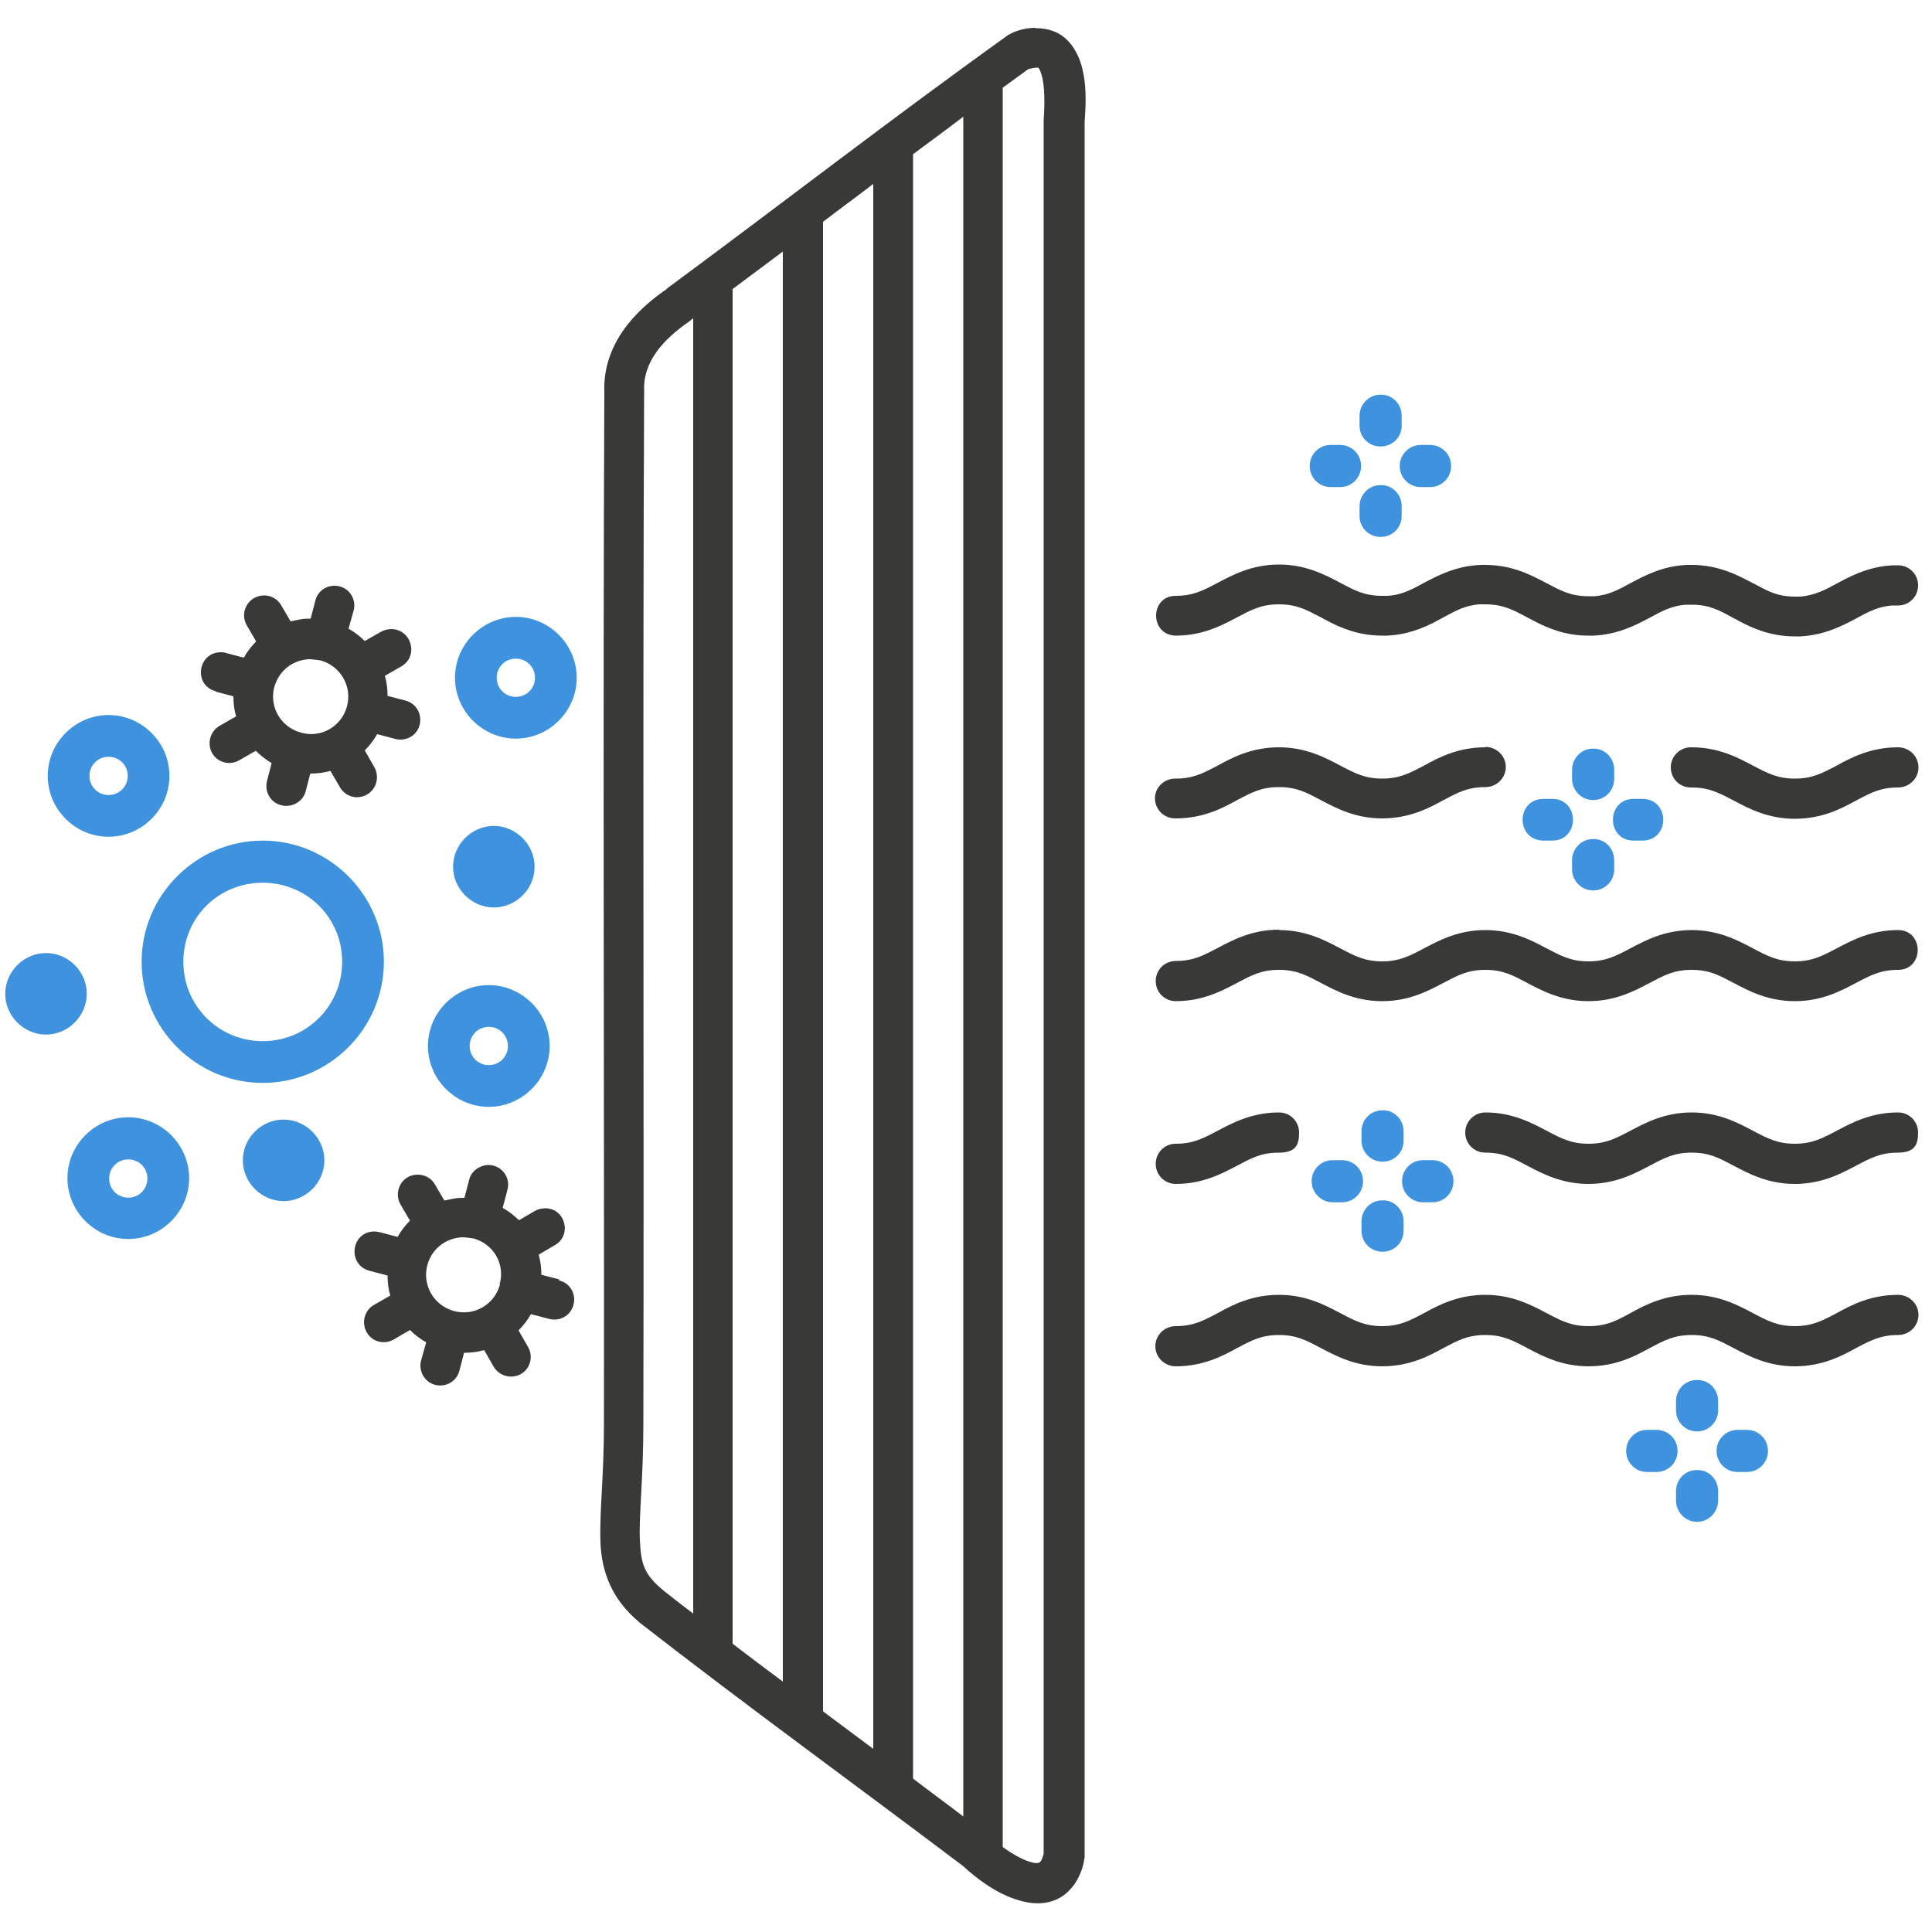 <?xml version="1.0" encoding="UTF-8"?>
<svg xmlns="http://www.w3.org/2000/svg" id="Layer_1" data-name="Layer 1" version="1.1" viewBox="0 0 500 500">
  <defs>
    <style>
      .cls-1 {
        fill: #3e92de;
        stroke: #3e92de;
        stroke-miterlimit: 10;
        stroke-width: .5px;
      }

      .cls-2 {
        fill: #393937;
        stroke-width: 0px;
      }
    </style>
  </defs>
  <path class="cls-2" d="M268,7.2c-1.9,0-3.9.4-5.8,1.2-.4.2-.8.4-1.2.6-29.9,21.4-58.9,43.9-88.3,65.6,0,0-.2.1-.2.1h.2c-8.4,5.7-16.8,14.5-16.3,26.9-.4,89,0,178-.1,267,0,13.7-1.2,22.7-.9,30.6.3,7.8,3.1,14.8,9.9,20.5l.2.2c27.6,21.5,55.9,42,83.7,63,3.5,3.2,8.6,7.2,14.5,8.9,3,.9,6.6,1.3,10.1-.4,3.4-1.7,5.8-5.3,6.7-9.5,0-.4.1-.7.2-1.1V31.4c.3-4.1.7-9.9-1.1-15.4-1-2.8-2.8-5.9-6-7.5-1.6-.8-3.5-1.2-5.4-1.2h-.2ZM268.4,17.5h.2c.2,0,.5.4.9,1.7.9,2.6.9,8,.6,11.7v448.8c-.4,1.7-.9,2.2-1.1,2.3-.2.2-1,.3-2.6-.2-1.9-.6-4.6-2.1-6.9-3.8V22.7c2.2-1.6,4.4-3.2,6.6-4.8,1.1-.3,1.9-.4,2.2-.4h0ZM249.3,30.3v439.8c-4.3-3.3-8.7-6.5-13-9.8V39.9c4.3-3.2,8.7-6.4,13-9.7ZM226,47.6v405c-4.3-3.2-8.7-6.5-13-9.7V57.4c4.3-3.3,8.7-6.5,13-9.8ZM202.6,65.1v370.1c-4.3-3.2-8.7-6.5-13-9.8V74.8c4.3-3.2,8.7-6.5,13-9.7ZM179.4,82.5v335.1c-2.5-1.9-5.1-3.9-7.6-5.9-5.1-4.2-5.9-6.8-6.2-13.1-.3-6.3.9-15.8.9-30.1.2-89.1-.2-178.2.2-267.2v-.2c-.3-7.4,4.8-13.2,11.8-18,0,0,.2-.1.2-.2.2-.2.5-.4.7-.5h0Z"></path>
  <g>
    <path class="cls-2" d="M55.8,179l4.6,1.2c0,1.8.2,3.5.7,5.2l-4.2,2.4c-2.5,1.4-3.4,4.6-2,7.1,1.4,2.5,4.7,3.3,7.1,1.8l4.2-2.4c1.2,1.2,2.6,2.3,4.1,3.2l-1.2,4.6c-.7,2.8.9,5.6,3.7,6.3,2.7.7,5.6-.9,6.3-3.6l1.2-4.6c1.8,0,3.5-.2,5.2-.7l2.4,4.1c1.4,2.6,4.6,3.5,7.1,2,2.5-1.4,3.3-4.7,1.8-7.2l-2.4-4.2c1.2-1.2,2.3-2.6,3.2-4.2l4.6,1.2c2.8.8,5.7-.8,6.4-3.6.7-2.8-.9-5.6-3.7-6.3l-4.6-1.2c0-1.8-.2-3.5-.7-5.2l4.2-2.4c4.6-2.6,2.8-9.5-2.4-9.7-1,0-1.9.2-2.8.7l-4.2,2.4c-1.2-1.2-2.6-2.3-4.2-3.2l1.3-4.6c.9-3.2-1.4-6.4-4.7-6.5h0c-.2,0-.3,0-.5,0-2.3.1-4.2,1.7-4.7,3.9l-1.2,4.6c-.9,0-1.8,0-2.7.2-.8.2-1.7.3-2.5.5l-2.4-4.1c-.9-1.7-2.8-2.7-4.7-2.6-3.9.2-6.2,4.4-4.2,7.8l2.4,4.1c-1.2,1.2-2.3,2.6-3.2,4.2l-4.6-1.2c-.5-.2-1-.2-1.5-.2-6,.2-6.9,8.7-1.1,10.1ZM71,177.8c1.2-4.3,4.8-7,9-7.2h0c.9,0,1.9.2,2.9.3,5.2,1.4,8.3,6.7,6.9,11.9-1.4,5.2-6.7,8.3-11.9,6.8-5.2-1.4-8.3-6.6-6.9-11.9Z"></path>
    <path class="cls-1" d="M133.5,190.9c8.5,0,15.5-7,15.5-15.5s-7-15.5-15.5-15.5-15.5,7-15.5,15.5,7,15.5,15.5,15.5ZM133.5,170.2c2.9,0,5.2,2.3,5.2,5.2s-2.3,5.2-5.2,5.2-5.2-2.3-5.2-5.2,2.3-5.2,5.2-5.2Z"></path>
    <path class="cls-1" d="M28.1,216.3c8.5,0,15.5-7,15.5-15.5s-7-15.5-15.5-15.5-15.5,7-15.5,15.5,7,15.5,15.5,15.5ZM28.1,195.6c2.9,0,5.2,2.3,5.2,5.2s-2.3,5.2-5.2,5.2-5.2-2.3-5.2-5.2,2.3-5.2,5.2-5.2Z"></path>
    <path class="cls-1" d="M127.8,234.6c5.7,0,10.3-4.7,10.3-10.3s-4.7-10.3-10.3-10.3-10.3,4.7-10.3,10.3,4.7,10.3,10.3,10.3Z"></path>
    <path class="cls-1" d="M68,217.8c-17.1,0-31.1,14-31.1,31.1s14,31.1,31.1,31.1,31.1-14,31.1-31.1-14-31.1-31.1-31.1ZM68,269.7c-11.5,0-20.8-9.2-20.8-20.8s9.2-20.7,20.8-20.7,20.8,9.2,20.8,20.7-9.2,20.8-20.8,20.8Z"></path>
    <path class="cls-1" d="M22.2,257.2c0-5.7-4.7-10.3-10.3-10.3s-10.3,4.7-10.3,10.3,4.7,10.3,10.3,10.3,10.3-4.7,10.3-10.3Z"></path>
    <path class="cls-1" d="M126.5,286.2c8.5,0,15.5-7,15.5-15.5s-7-15.5-15.5-15.5-15.5,7-15.5,15.5,7,15.5,15.5,15.5ZM126.5,265.5c2.9,0,5.2,2.3,5.2,5.2s-2.3,5.2-5.2,5.2-5.2-2.3-5.2-5.2,2.3-5.2,5.2-5.2Z"></path>
    <path class="cls-1" d="M33.2,289.4c-8.5,0-15.5,7-15.5,15.5s7,15.5,15.5,15.5,15.5-7,15.5-15.5-7-15.5-15.5-15.5ZM33.2,310.2c-2.9,0-5.2-2.3-5.2-5.2s2.3-5.2,5.2-5.2,5.2,2.3,5.2,5.2-2.3,5.2-5.2,5.2Z"></path>
    <path class="cls-1" d="M73.4,290c-5.7,0-10.3,4.7-10.3,10.3s4.7,10.3,10.3,10.3,10.3-4.7,10.3-10.3-4.7-10.3-10.3-10.3Z"></path>
    <path class="cls-2" d="M144.7,331.1l-4.6-1.2c0-1.8-.2-3.5-.7-5.2l4.1-2.4c4.6-2.5,2.9-9.5-2.3-9.6-1,0-1.9.2-2.8.7l-4.1,2.4c-1.2-1.2-2.6-2.3-4.2-3.2l1.2-4.6c1-3.4-1.7-6.7-5.2-6.5h0c-2.2.2-4.2,1.7-4.7,3.9l-1.2,4.6c-.9,0-1.8,0-2.8.2-.8.2-1.6.3-2.4.5l-2.4-4.1c-.9-1.7-2.8-2.7-4.7-2.6-3.9.1-6.2,4.4-4.2,7.8l2.4,4.1c-1.2,1.2-2.3,2.6-3.2,4.2l-4.6-1.2c-.5-.1-1-.2-1.5-.2-6,.1-7,8.7-1.1,10.2l4.6,1.2c0,1.8.2,3.5.7,5.2l-4.2,2.4c-2.5,1.4-3.3,4.6-1.9,7.1,1.4,2.5,4.6,3.3,7.1,1.8l4.1-2.4c1.2,1.2,2.6,2.3,4.2,3.2l-1.3,4.6c-.8,2.8.9,5.7,3.6,6.4,2.8.7,5.6-.9,6.3-3.7l1.2-4.6c1.8,0,3.5-.2,5.2-.7l2.4,4.2c1.4,2.5,4.6,3.4,7.1,2,2.5-1.4,3.3-4.7,1.8-7.1l-2.4-4.2c1.2-1.2,2.3-2.6,3.2-4.2l4.6,1.2c2.8.8,5.7-.8,6.4-3.6.8-2.8-.9-5.7-3.7-6.3ZM129.4,332.4c-1.4,5.2-6.6,8.3-11.9,6.9-5.2-1.4-8.3-6.7-6.9-11.9,1.1-4.2,4.8-7,9-7.2.9,0,1.9.2,2.9.3,5.2,1.4,8.3,6.6,6.8,11.9Z"></path>
  </g>
  <path class="cls-1" d="M357.2,102.4c-2.8,0-5.1,2.4-5.1,5.2v2.4c-.1,2.9,2.2,5.3,5.2,5.3s5.3-2.4,5.2-5.3v-2.4c0-2.9-2.3-5.3-5.2-5.2Z"></path>
  <path class="cls-1" d="M344.4,115.4c-2.9,0-5.2,2.3-5.2,5.2s2.3,5.2,5.2,5.2h2.4c2.9,0,5.2-2.3,5.2-5.2s-2.3-5.2-5.2-5.2h-2.4Z"></path>
  <path class="cls-1" d="M367.7,115.4c-2.8,0-5.2,2.3-5.2,5.2s2.3,5.2,5.2,5.2h2.4c2.9,0,5.2-2.3,5.2-5.2s-2.3-5.2-5.2-5.2h-2.4Z"></path>
  <path class="cls-1" d="M357.2,125.8c-2.8,0-5.1,2.4-5.1,5.2v2.4c-.1,2.9,2.2,5.3,5.2,5.3s5.3-2.4,5.2-5.3v-2.4c0-2.9-2.3-5.3-5.2-5.2Z"></path>
  <path class="cls-2" d="M331,146.1c-7,0-12,2.7-15.8,4.7-3.8,2-6.4,3.4-10.9,3.4-6.8,0-6.8,10.2,0,10.3,7,0,12-2.7,15.8-4.7s6.3-3.4,10.9-3.4,7.1,1.4,10.9,3.4c.5.3,1,.5,1.5.8,3.6,1.9,8.2,3.9,14.3,3.9h1.3c6.3-.3,10.9-2.7,14.5-4.7,3.3-1.8,5.7-3.1,9.3-3.4h1.6c4.6,0,7.1,1.4,10.9,3.4.5.3,1,.5,1.5.8,3.6,1.9,8.2,3.9,14.3,3.9h1.3c6.3-.3,10.9-2.7,14.5-4.6,3.3-1.8,5.7-3.1,9.3-3.4h1.6c4.6,0,7.1,1.4,10.9,3.5.5.2,1,.5,1.5.8,3.6,1.9,8.2,3.9,14.3,3.9h1.3c6.3-.3,10.9-2.7,14.5-4.6,3.3-1.8,5.7-3.1,9.3-3.4h1.6c2.9,0,5.2-2.3,5.2-5.2s-2.3-5.2-5.2-5.2h-1.3c-4.6.2-8.3,1.6-11.4,3.1-.6.3-1.1.5-1.6.8-.5.3-1,.5-1.5.8-3.3,1.8-5.7,3-9.3,3.4h-1.6c-3.4,0-5.7-.8-8.2-2.1-.8-.4-1.7-.9-2.7-1.4-3.8-2-8.8-4.7-15.8-4.7h-1.3c-6.3.3-10.9,2.8-14.5,4.7-3.3,1.8-5.7,3.1-9.3,3.4h-1.6c-4.6,0-7.1-1.4-10.9-3.4-3.8-2-8.8-4.7-15.8-4.7h-1.3c-6.3.3-10.9,2.7-14.5,4.6-3.3,1.8-5.7,3.1-9.3,3.4h-1.6c-4.6,0-7.1-1.4-10.9-3.4-3.8-2-8.8-4.7-15.8-4.7h0Z"></path>
  <path class="cls-2" d="M384.4,193.4c-7,0-12,2.6-15.8,4.7-3.8,2-6.4,3.4-10.9,3.4s-7.1-1.4-10.9-3.4c-3.8-2-8.8-4.7-15.8-4.7s-12,2.6-15.8,4.7c-3.8,2-6.4,3.4-10.9,3.4-2.9-.1-5.4,2.2-5.4,5.1s2.4,5.3,5.4,5.2c7,0,12-2.6,15.8-4.7,3.8-2,6.3-3.4,10.9-3.4s7.1,1.4,10.9,3.4c3.8,2,8.8,4.7,15.8,4.7s12-2.6,15.8-4.7c3.8-2,6.3-3.4,10.9-3.4,2.9,0,5.3-2.3,5.3-5.2s-2.4-5.2-5.3-5.2Z"></path>
  <path class="cls-2" d="M491.2,193.4c-7,0-12,2.6-15.8,4.7-3.8,2-6.4,3.4-10.9,3.4s-7.1-1.4-10.9-3.4c-3.8-2-8.8-4.7-15.8-4.7-2.9-.1-5.4,2.2-5.4,5.2s2.4,5.3,5.4,5.2c4.5,0,7.1,1.4,10.9,3.4,3.8,2,8.8,4.7,15.8,4.7s12-2.6,15.8-4.7c3.8-2,6.3-3.4,10.9-3.4,2.9,0,5.3-2.3,5.3-5.2s-2.4-5.2-5.3-5.2Z"></path>
  <path class="cls-1" d="M412.2,194c-2.8,0-5.1,2.4-5.1,5.2v2.4c0,2.8,2.3,5.2,5.2,5.2s5.2-2.3,5.2-5.2v-2.4c0-2.9-2.3-5.3-5.2-5.2Z"></path>
  <path class="cls-1" d="M399.4,207c-6.8.1-6.8,10.2,0,10.3h2.4c6.7-.1,6.7-10.2,0-10.3h-2.4Z"></path>
  <path class="cls-1" d="M422.7,207c-6.7.1-6.7,10.2,0,10.3h2.4c6.8-.1,6.8-10.2,0-10.3h-2.4Z"></path>
  <path class="cls-1" d="M412.2,217.4c-2.8,0-5.1,2.4-5.1,5.2v2.4c0,2.8,2.3,5.2,5.2,5.2s5.2-2.3,5.2-5.2v-2.4c0-2.9-2.3-5.3-5.2-5.2Z"></path>
  <path class="cls-2" d="M331,240.6c-7,0-12,2.7-15.8,4.7-3.8,2-6.4,3.4-10.9,3.4-2.9,0-5.2,2.3-5.2,5.2s2.3,5.2,5.2,5.2c7,0,12-2.7,15.8-4.7,3.8-2,6.3-3.4,10.9-3.4s7.1,1.4,10.9,3.4c3.8,2,8.8,4.7,15.8,4.7s12-2.7,15.8-4.7c3.8-2,6.3-3.4,10.9-3.4s7.1,1.4,10.9,3.4c3.8,2,8.8,4.7,15.8,4.7s12-2.7,15.8-4.7c3.8-2,6.3-3.4,10.9-3.4s7.1,1.4,10.9,3.4c3.8,2,8.8,4.7,15.8,4.7s12-2.7,15.8-4.7c3.8-2,6.4-3.4,10.9-3.4,6.8,0,6.8-10.3,0-10.3-7,0-12,2.7-15.8,4.7-3.8,2-6.4,3.4-10.9,3.4s-7.1-1.4-10.9-3.4c-3.8-2-8.8-4.7-15.8-4.7s-12,2.7-15.8,4.7c-3.8,2-6.4,3.4-10.9,3.4s-7.1-1.4-10.9-3.4c-3.8-2-8.8-4.7-15.8-4.7s-12,2.7-15.8,4.7c-3.8,2-6.4,3.4-10.9,3.4s-7.1-1.4-10.9-3.4c-3.8-2-8.8-4.7-15.8-4.7Z"></path>
  <path class="cls-1" d="M357.7,287.6c-2.9,0-5.1,2.4-5.1,5.2v2.4c0,2.8,2.3,5.2,5.2,5.2s5.2-2.3,5.2-5.2v-2.4c0-2.9-2.3-5.3-5.2-5.2Z"></path>
  <path class="cls-2" d="M331,287.9c-7,0-12,2.7-15.8,4.7-3.8,2-6.4,3.4-10.9,3.4-2.9,0-5.2,2.3-5.2,5.2s2.3,5.2,5.2,5.2c7,0,12-2.7,15.8-4.7,3.8-2,6.3-3.4,10.9-3.4s5.2-2.3,5.2-5.2-2.3-5.2-5.2-5.2Z"></path>
  <path class="cls-2" d="M384.4,287.9c-2.8,0-5.2,2.3-5.2,5.2s2.3,5.2,5.2,5.2c4.6,0,7.1,1.4,10.9,3.4,3.8,2,8.8,4.7,15.8,4.7s12-2.7,15.8-4.7c3.8-2,6.3-3.4,10.9-3.4s7.1,1.4,10.9,3.4c3.8,2,8.8,4.7,15.8,4.7s12-2.7,15.8-4.7c3.8-2,6.4-3.4,10.9-3.4s5.2-2.3,5.2-5.2-2.3-5.2-5.2-5.2c-7,0-12,2.7-15.8,4.7-3.8,2-6.4,3.4-10.9,3.4s-7.1-1.4-10.9-3.4c-3.8-2-8.8-4.7-15.8-4.7s-12,2.7-15.8,4.7c-3.8,2-6.4,3.4-10.9,3.4s-7.1-1.4-10.9-3.4c-3.8-2-8.8-4.7-15.8-4.7Z"></path>
  <path class="cls-1" d="M344.9,300.5c-2.9,0-5.2,2.3-5.2,5.2s2.4,5.2,5.2,5.2h2.4c2.9,0,5.2-2.3,5.2-5.2s-2.3-5.2-5.2-5.2h-2.4Z"></path>
  <path class="cls-1" d="M368.3,300.5c-2.9,0-5.2,2.3-5.2,5.2s2.3,5.2,5.2,5.2h2.4c2.9,0,5.2-2.3,5.2-5.2s-2.3-5.2-5.2-5.2h-2.4Z"></path>
  <path class="cls-1" d="M357.7,310.9c-2.9,0-5.1,2.4-5.1,5.2v2.4c0,2.9,2.3,5.2,5.2,5.2s5.2-2.3,5.2-5.2v-2.4c0-2.9-2.3-5.3-5.2-5.2Z"></path>
  <path class="cls-2" d="M331,335.1c-7,0-12,2.6-15.8,4.7-3.8,2-6.4,3.4-10.9,3.4-2.9,0-5.3,2.3-5.3,5.2s2.4,5.2,5.3,5.2c7,0,12-2.6,15.8-4.7,3.8-2,6.3-3.4,10.9-3.4s7.1,1.4,10.9,3.4c3.8,2,8.8,4.7,15.8,4.7s12-2.6,15.8-4.7c3.8-2,6.3-3.4,10.9-3.4s7.1,1.4,10.9,3.4c3.8,2,8.8,4.7,15.8,4.7s12-2.6,15.8-4.7c3.8-2,6.3-3.4,10.9-3.4s7.1,1.4,10.9,3.4c3.8,2,8.8,4.7,15.8,4.7s12-2.6,15.8-4.7c3.8-2,6.4-3.4,10.9-3.4,2.9,0,5.3-2.3,5.3-5.2s-2.4-5.2-5.3-5.2c-7,0-12,2.6-15.8,4.7-3.8,2-6.4,3.4-10.9,3.4s-7.1-1.4-10.9-3.4-8.8-4.7-15.8-4.7-12,2.6-15.8,4.7-6.4,3.4-10.9,3.4-7.1-1.4-10.9-3.4c-3.8-2-8.8-4.7-15.8-4.7s-12,2.6-15.8,4.7c-3.8,2-6.4,3.4-10.9,3.4s-7.1-1.4-10.9-3.4-8.8-4.7-15.8-4.7Z"></path>
  <path class="cls-1" d="M439.1,357.4c-2.9,0-5.1,2.4-5.1,5.2v2.4c0,2.9,2.3,5.2,5.2,5.2s5.2-2.4,5.2-5.2v-2.4c0-2.9-2.3-5.3-5.2-5.2Z"></path>
  <path class="cls-1" d="M426.3,370.3c-2.9,0-5.2,2.3-5.2,5.2s2.3,5.2,5.2,5.2h2.4c2.9,0,5.2-2.3,5.2-5.2s-2.3-5.2-5.2-5.2h-2.4Z"></path>
  <path class="cls-1" d="M449.7,370.3c-2.9,0-5.2,2.3-5.2,5.2s2.3,5.2,5.2,5.2h2.4c2.9,0,5.2-2.3,5.2-5.2s-2.3-5.2-5.2-5.2h-2.4Z"></path>
  <path class="cls-1" d="M439.1,380.7c-2.9,0-5.1,2.4-5.1,5.2v2.4c0,2.9,2.3,5.3,5.2,5.3s5.2-2.4,5.2-5.3v-2.4c0-2.9-2.3-5.3-5.2-5.2Z"></path>
</svg>
